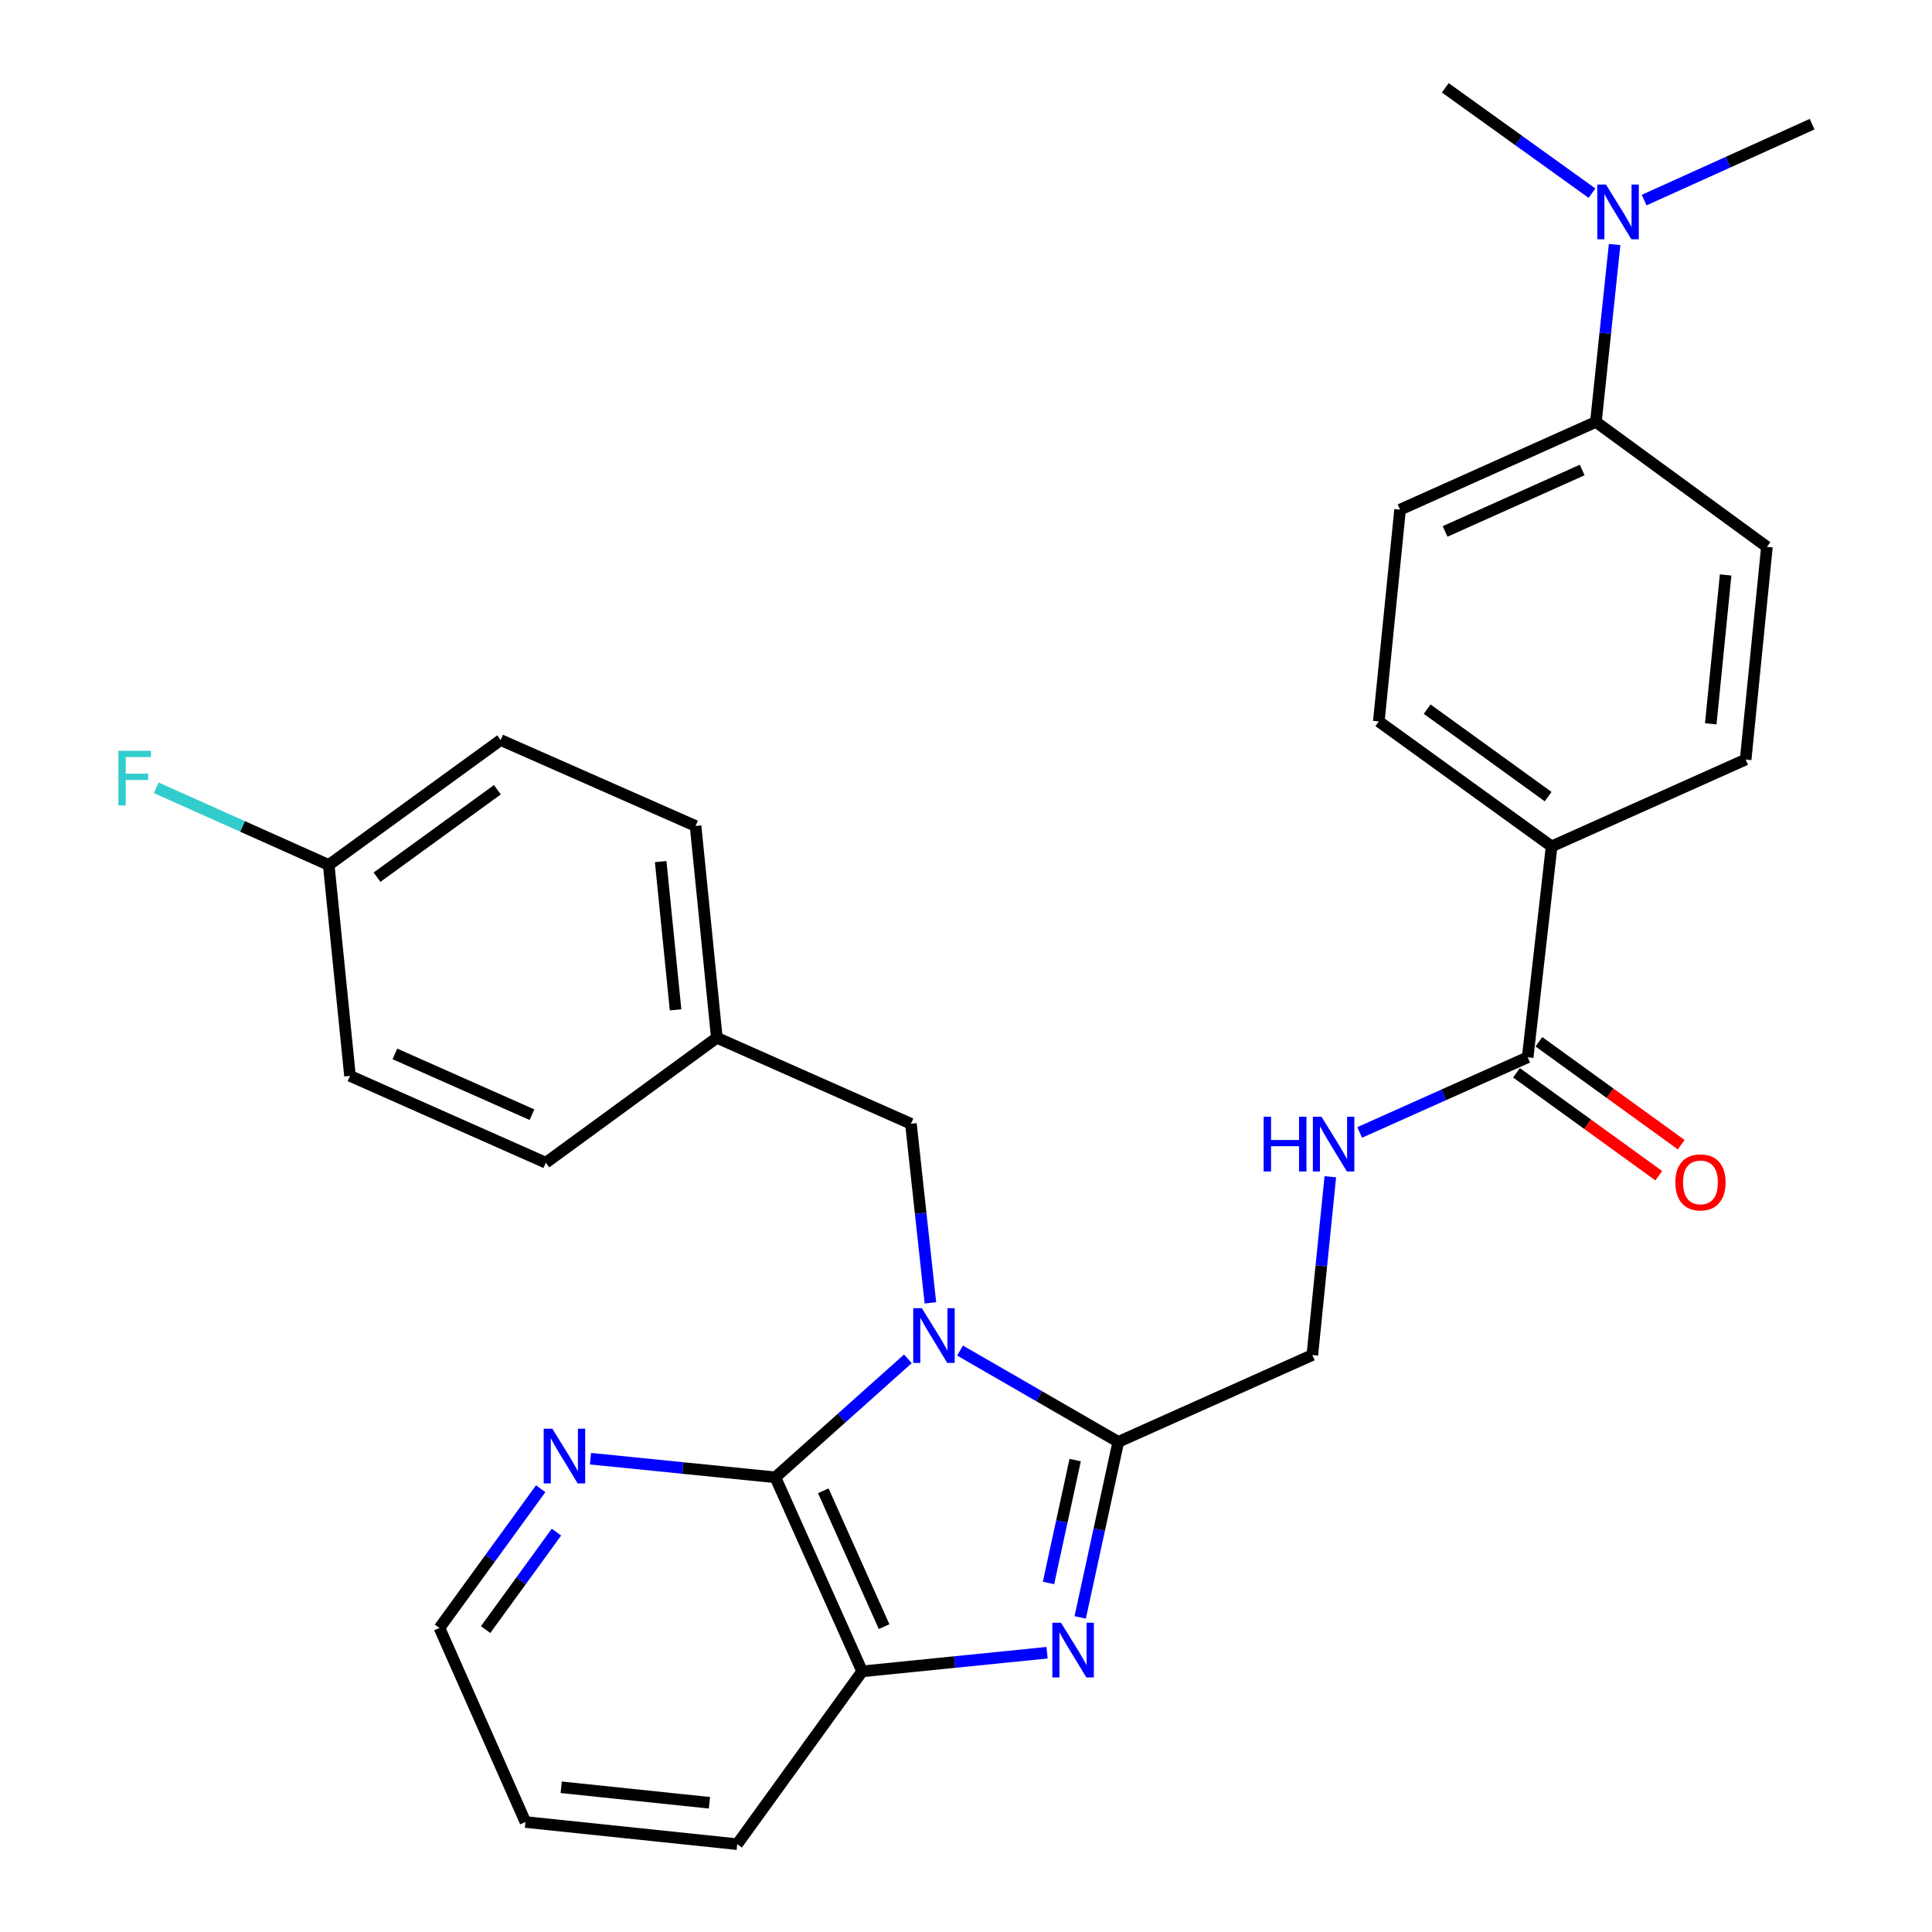<?xml version='1.0' encoding='iso-8859-1'?>
<svg version='1.1' baseProfile='full'
              xmlns='http://www.w3.org/2000/svg'
                      xmlns:rdkit='http://www.rdkit.org/xml'
                      xmlns:xlink='http://www.w3.org/1999/xlink'
                  xml:space='preserve'
width='1000px' height='1000px' viewBox='0 0 1000 1000'>
<!-- END OF HEADER -->
<rect style='opacity:1.0;fill:#FFFFFF;stroke:none' width='1000' height='1000' x='0' y='0'> </rect>
<path class='bond-0' d='M 496.911,699.053 L 537.871,722.683' style='fill:none;fill-rule:evenodd;stroke:#0000FF;stroke-width:6px;stroke-linecap:butt;stroke-linejoin:miter;stroke-opacity:1' />
<path class='bond-0' d='M 537.871,722.683 L 578.831,746.313' style='fill:none;fill-rule:evenodd;stroke:#000000;stroke-width:6px;stroke-linecap:butt;stroke-linejoin:miter;stroke-opacity:1' />
<path class='bond-2' d='M 469.924,703.33 L 435.618,733.997' style='fill:none;fill-rule:evenodd;stroke:#0000FF;stroke-width:6px;stroke-linecap:butt;stroke-linejoin:miter;stroke-opacity:1' />
<path class='bond-2' d='M 435.618,733.997 L 401.313,764.664' style='fill:none;fill-rule:evenodd;stroke:#000000;stroke-width:6px;stroke-linecap:butt;stroke-linejoin:miter;stroke-opacity:1' />
<path class='bond-5' d='M 481.577,674.352 L 476.536,628.002' style='fill:none;fill-rule:evenodd;stroke:#0000FF;stroke-width:6px;stroke-linecap:butt;stroke-linejoin:miter;stroke-opacity:1' />
<path class='bond-5' d='M 476.536,628.002 L 471.494,581.653' style='fill:none;fill-rule:evenodd;stroke:#000000;stroke-width:6px;stroke-linecap:butt;stroke-linejoin:miter;stroke-opacity:1' />
<path class='bond-1' d='M 578.831,746.313 L 568.97,791.742' style='fill:none;fill-rule:evenodd;stroke:#000000;stroke-width:6px;stroke-linecap:butt;stroke-linejoin:miter;stroke-opacity:1' />
<path class='bond-1' d='M 568.97,791.742 L 559.109,837.172' style='fill:none;fill-rule:evenodd;stroke:#0000FF;stroke-width:6px;stroke-linecap:butt;stroke-linejoin:miter;stroke-opacity:1' />
<path class='bond-1' d='M 556.507,755.738 L 549.605,787.539' style='fill:none;fill-rule:evenodd;stroke:#000000;stroke-width:6px;stroke-linecap:butt;stroke-linejoin:miter;stroke-opacity:1' />
<path class='bond-1' d='M 549.605,787.539 L 542.702,819.34' style='fill:none;fill-rule:evenodd;stroke:#0000FF;stroke-width:6px;stroke-linecap:butt;stroke-linejoin:miter;stroke-opacity:1' />
<path class='bond-8' d='M 578.831,746.313 L 679.265,701.363' style='fill:none;fill-rule:evenodd;stroke:#000000;stroke-width:6px;stroke-linecap:butt;stroke-linejoin:miter;stroke-opacity:1' />
<path class='bond-29' d='M 541.953,855.449 L 494.102,860.274' style='fill:none;fill-rule:evenodd;stroke:#0000FF;stroke-width:6px;stroke-linecap:butt;stroke-linejoin:miter;stroke-opacity:1' />
<path class='bond-29' d='M 494.102,860.274 L 446.251,865.098' style='fill:none;fill-rule:evenodd;stroke:#000000;stroke-width:6px;stroke-linecap:butt;stroke-linejoin:miter;stroke-opacity:1' />
<path class='bond-3' d='M 401.313,764.664 L 446.251,865.098' style='fill:none;fill-rule:evenodd;stroke:#000000;stroke-width:6px;stroke-linecap:butt;stroke-linejoin:miter;stroke-opacity:1' />
<path class='bond-3' d='M 426.141,771.636 L 457.598,841.94' style='fill:none;fill-rule:evenodd;stroke:#000000;stroke-width:6px;stroke-linecap:butt;stroke-linejoin:miter;stroke-opacity:1' />
<path class='bond-7' d='M 401.313,764.664 L 353.472,759.84' style='fill:none;fill-rule:evenodd;stroke:#000000;stroke-width:6px;stroke-linecap:butt;stroke-linejoin:miter;stroke-opacity:1' />
<path class='bond-7' d='M 353.472,759.84 L 305.632,755.015' style='fill:none;fill-rule:evenodd;stroke:#0000FF;stroke-width:6px;stroke-linecap:butt;stroke-linejoin:miter;stroke-opacity:1' />
<path class='bond-24' d='M 446.251,865.098 L 381.585,954.545' style='fill:none;fill-rule:evenodd;stroke:#000000;stroke-width:6px;stroke-linecap:butt;stroke-linejoin:miter;stroke-opacity:1' />
<path class='bond-4' d='M 790.73,547.25 L 747.247,566.702' style='fill:none;fill-rule:evenodd;stroke:#000000;stroke-width:6px;stroke-linecap:butt;stroke-linejoin:miter;stroke-opacity:1' />
<path class='bond-4' d='M 747.247,566.702 L 703.765,586.153' style='fill:none;fill-rule:evenodd;stroke:#0000FF;stroke-width:6px;stroke-linecap:butt;stroke-linejoin:miter;stroke-opacity:1' />
<path class='bond-9' d='M 790.73,547.25 L 803.115,438.086' style='fill:none;fill-rule:evenodd;stroke:#000000;stroke-width:6px;stroke-linecap:butt;stroke-linejoin:miter;stroke-opacity:1' />
<path class='bond-12' d='M 784.924,555.279 L 821.757,581.914' style='fill:none;fill-rule:evenodd;stroke:#000000;stroke-width:6px;stroke-linecap:butt;stroke-linejoin:miter;stroke-opacity:1' />
<path class='bond-12' d='M 821.757,581.914 L 858.59,608.549' style='fill:none;fill-rule:evenodd;stroke:#FF0000;stroke-width:6px;stroke-linecap:butt;stroke-linejoin:miter;stroke-opacity:1' />
<path class='bond-12' d='M 796.535,539.221 L 833.368,565.857' style='fill:none;fill-rule:evenodd;stroke:#000000;stroke-width:6px;stroke-linecap:butt;stroke-linejoin:miter;stroke-opacity:1' />
<path class='bond-12' d='M 833.368,565.857 L 870.202,592.492' style='fill:none;fill-rule:evenodd;stroke:#FF0000;stroke-width:6px;stroke-linecap:butt;stroke-linejoin:miter;stroke-opacity:1' />
<path class='bond-17' d='M 471.494,581.653 L 371.038,537.155' style='fill:none;fill-rule:evenodd;stroke:#000000;stroke-width:6px;stroke-linecap:butt;stroke-linejoin:miter;stroke-opacity:1' />
<path class='bond-6' d='M 688.569,609.092 L 683.917,655.227' style='fill:none;fill-rule:evenodd;stroke:#0000FF;stroke-width:6px;stroke-linecap:butt;stroke-linejoin:miter;stroke-opacity:1' />
<path class='bond-6' d='M 683.917,655.227 L 679.265,701.363' style='fill:none;fill-rule:evenodd;stroke:#000000;stroke-width:6px;stroke-linecap:butt;stroke-linejoin:miter;stroke-opacity:1' />
<path class='bond-25' d='M 279.856,770.565 L 253.664,806.597' style='fill:none;fill-rule:evenodd;stroke:#0000FF;stroke-width:6px;stroke-linecap:butt;stroke-linejoin:miter;stroke-opacity:1' />
<path class='bond-25' d='M 253.664,806.597 L 227.471,842.629' style='fill:none;fill-rule:evenodd;stroke:#000000;stroke-width:6px;stroke-linecap:butt;stroke-linejoin:miter;stroke-opacity:1' />
<path class='bond-25' d='M 288.027,793.027 L 269.692,818.249' style='fill:none;fill-rule:evenodd;stroke:#0000FF;stroke-width:6px;stroke-linecap:butt;stroke-linejoin:miter;stroke-opacity:1' />
<path class='bond-25' d='M 269.692,818.249 L 251.358,843.471' style='fill:none;fill-rule:evenodd;stroke:#000000;stroke-width:6px;stroke-linecap:butt;stroke-linejoin:miter;stroke-opacity:1' />
<path class='bond-13' d='M 803.115,438.086 L 903.549,393.137' style='fill:none;fill-rule:evenodd;stroke:#000000;stroke-width:6px;stroke-linecap:butt;stroke-linejoin:miter;stroke-opacity:1' />
<path class='bond-14' d='M 803.115,438.086 L 713.667,373.409' style='fill:none;fill-rule:evenodd;stroke:#000000;stroke-width:6px;stroke-linecap:butt;stroke-linejoin:miter;stroke-opacity:1' />
<path class='bond-14' d='M 801.309,412.327 L 738.696,367.053' style='fill:none;fill-rule:evenodd;stroke:#000000;stroke-width:6px;stroke-linecap:butt;stroke-linejoin:miter;stroke-opacity:1' />
<path class='bond-10' d='M 826.035,218.382 L 724.676,263.794' style='fill:none;fill-rule:evenodd;stroke:#000000;stroke-width:6px;stroke-linecap:butt;stroke-linejoin:miter;stroke-opacity:1' />
<path class='bond-10' d='M 818.933,243.278 L 747.982,275.066' style='fill:none;fill-rule:evenodd;stroke:#000000;stroke-width:6px;stroke-linecap:butt;stroke-linejoin:miter;stroke-opacity:1' />
<path class='bond-11' d='M 826.035,218.382 L 830.879,172.472' style='fill:none;fill-rule:evenodd;stroke:#000000;stroke-width:6px;stroke-linecap:butt;stroke-linejoin:miter;stroke-opacity:1' />
<path class='bond-11' d='M 830.879,172.472 L 835.724,126.562' style='fill:none;fill-rule:evenodd;stroke:#0000FF;stroke-width:6px;stroke-linecap:butt;stroke-linejoin:miter;stroke-opacity:1' />
<path class='bond-32' d='M 826.035,218.382 L 914.557,283.048' style='fill:none;fill-rule:evenodd;stroke:#000000;stroke-width:6px;stroke-linecap:butt;stroke-linejoin:miter;stroke-opacity:1' />
<path class='bond-26' d='M 824.014,99.981 L 786.048,72.718' style='fill:none;fill-rule:evenodd;stroke:#0000FF;stroke-width:6px;stroke-linecap:butt;stroke-linejoin:miter;stroke-opacity:1' />
<path class='bond-26' d='M 786.048,72.718 L 748.081,45.455' style='fill:none;fill-rule:evenodd;stroke:#000000;stroke-width:6px;stroke-linecap:butt;stroke-linejoin:miter;stroke-opacity:1' />
<path class='bond-27' d='M 851.002,103.569 L 894.477,83.919' style='fill:none;fill-rule:evenodd;stroke:#0000FF;stroke-width:6px;stroke-linecap:butt;stroke-linejoin:miter;stroke-opacity:1' />
<path class='bond-27' d='M 894.477,83.919 L 937.951,64.269' style='fill:none;fill-rule:evenodd;stroke:#000000;stroke-width:6px;stroke-linecap:butt;stroke-linejoin:miter;stroke-opacity:1' />
<path class='bond-15' d='M 903.549,393.137 L 914.557,283.048' style='fill:none;fill-rule:evenodd;stroke:#000000;stroke-width:6px;stroke-linecap:butt;stroke-linejoin:miter;stroke-opacity:1' />
<path class='bond-15' d='M 885.482,374.652 L 893.188,297.59' style='fill:none;fill-rule:evenodd;stroke:#000000;stroke-width:6px;stroke-linecap:butt;stroke-linejoin:miter;stroke-opacity:1' />
<path class='bond-16' d='M 713.667,373.409 L 724.676,263.794' style='fill:none;fill-rule:evenodd;stroke:#000000;stroke-width:6px;stroke-linecap:butt;stroke-linejoin:miter;stroke-opacity:1' />
<path class='bond-20' d='M 371.038,537.155 L 282.516,601.821' style='fill:none;fill-rule:evenodd;stroke:#000000;stroke-width:6px;stroke-linecap:butt;stroke-linejoin:miter;stroke-opacity:1' />
<path class='bond-21' d='M 371.038,537.155 L 360.029,427.529' style='fill:none;fill-rule:evenodd;stroke:#000000;stroke-width:6px;stroke-linecap:butt;stroke-linejoin:miter;stroke-opacity:1' />
<path class='bond-21' d='M 349.67,522.691 L 341.964,445.953' style='fill:none;fill-rule:evenodd;stroke:#000000;stroke-width:6px;stroke-linecap:butt;stroke-linejoin:miter;stroke-opacity:1' />
<path class='bond-18' d='M 170.148,447.708 L 259.133,383.042' style='fill:none;fill-rule:evenodd;stroke:#000000;stroke-width:6px;stroke-linecap:butt;stroke-linejoin:miter;stroke-opacity:1' />
<path class='bond-18' d='M 195.145,454.038 L 257.435,408.772' style='fill:none;fill-rule:evenodd;stroke:#000000;stroke-width:6px;stroke-linecap:butt;stroke-linejoin:miter;stroke-opacity:1' />
<path class='bond-19' d='M 170.148,447.708 L 125.511,427.738' style='fill:none;fill-rule:evenodd;stroke:#000000;stroke-width:6px;stroke-linecap:butt;stroke-linejoin:miter;stroke-opacity:1' />
<path class='bond-19' d='M 125.511,427.738 L 80.874,407.767' style='fill:none;fill-rule:evenodd;stroke:#33CCCC;stroke-width:6px;stroke-linecap:butt;stroke-linejoin:miter;stroke-opacity:1' />
<path class='bond-30' d='M 170.148,447.708 L 181.157,556.872' style='fill:none;fill-rule:evenodd;stroke:#000000;stroke-width:6px;stroke-linecap:butt;stroke-linejoin:miter;stroke-opacity:1' />
<path class='bond-22' d='M 282.516,601.821 L 181.157,556.872' style='fill:none;fill-rule:evenodd;stroke:#000000;stroke-width:6px;stroke-linecap:butt;stroke-linejoin:miter;stroke-opacity:1' />
<path class='bond-22' d='M 275.345,576.964 L 204.394,545.5' style='fill:none;fill-rule:evenodd;stroke:#000000;stroke-width:6px;stroke-linecap:butt;stroke-linejoin:miter;stroke-opacity:1' />
<path class='bond-23' d='M 360.029,427.529 L 259.133,383.042' style='fill:none;fill-rule:evenodd;stroke:#000000;stroke-width:6px;stroke-linecap:butt;stroke-linejoin:miter;stroke-opacity:1' />
<path class='bond-31' d='M 381.585,954.545 L 271.969,943.074' style='fill:none;fill-rule:evenodd;stroke:#000000;stroke-width:6px;stroke-linecap:butt;stroke-linejoin:miter;stroke-opacity:1' />
<path class='bond-31' d='M 367.205,933.116 L 290.474,925.087' style='fill:none;fill-rule:evenodd;stroke:#000000;stroke-width:6px;stroke-linecap:butt;stroke-linejoin:miter;stroke-opacity:1' />
<path class='bond-28' d='M 227.471,842.629 L 271.969,943.074' style='fill:none;fill-rule:evenodd;stroke:#000000;stroke-width:6px;stroke-linecap:butt;stroke-linejoin:miter;stroke-opacity:1' />
<path  class='atom-0' d='M 477.157 677.108
L 486.437 692.108
Q 487.357 693.588, 488.837 696.268
Q 490.317 698.948, 490.397 699.108
L 490.397 677.108
L 494.157 677.108
L 494.157 705.428
L 490.277 705.428
L 480.317 689.028
Q 479.157 687.108, 477.917 684.908
Q 476.717 682.708, 476.357 682.028
L 476.357 705.428
L 472.677 705.428
L 472.677 677.108
L 477.157 677.108
' fill='#0000FF'/>
<path  class='atom-2' d='M 549.177 839.929
L 558.457 854.929
Q 559.377 856.409, 560.857 859.089
Q 562.337 861.769, 562.417 861.929
L 562.417 839.929
L 566.177 839.929
L 566.177 868.249
L 562.297 868.249
L 552.337 851.849
Q 551.177 849.929, 549.937 847.729
Q 548.737 845.529, 548.377 844.849
L 548.377 868.249
L 544.697 868.249
L 544.697 839.929
L 549.177 839.929
' fill='#0000FF'/>
<path  class='atom-7' d='M 654.054 578.028
L 657.894 578.028
L 657.894 590.068
L 672.374 590.068
L 672.374 578.028
L 676.214 578.028
L 676.214 606.348
L 672.374 606.348
L 672.374 593.268
L 657.894 593.268
L 657.894 606.348
L 654.054 606.348
L 654.054 578.028
' fill='#0000FF'/>
<path  class='atom-7' d='M 684.014 578.028
L 693.294 593.028
Q 694.214 594.508, 695.694 597.188
Q 697.174 599.868, 697.254 600.028
L 697.254 578.028
L 701.014 578.028
L 701.014 606.348
L 697.134 606.348
L 687.174 589.948
Q 686.014 588.028, 684.774 585.828
Q 683.574 583.628, 683.214 582.948
L 683.214 606.348
L 679.534 606.348
L 679.534 578.028
L 684.014 578.028
' fill='#0000FF'/>
<path  class='atom-8' d='M 285.889 739.495
L 295.169 754.495
Q 296.089 755.975, 297.569 758.655
Q 299.049 761.335, 299.129 761.495
L 299.129 739.495
L 302.889 739.495
L 302.889 767.815
L 299.009 767.815
L 289.049 751.415
Q 287.889 749.495, 286.649 747.295
Q 285.449 745.095, 285.089 744.415
L 285.089 767.815
L 281.409 767.815
L 281.409 739.495
L 285.889 739.495
' fill='#0000FF'/>
<path  class='atom-12' d='M 831.246 95.509
L 840.526 110.509
Q 841.446 111.989, 842.926 114.669
Q 844.406 117.349, 844.486 117.509
L 844.486 95.509
L 848.246 95.509
L 848.246 123.829
L 844.366 123.829
L 834.406 107.429
Q 833.246 105.509, 832.006 103.309
Q 830.806 101.109, 830.446 100.429
L 830.446 123.829
L 826.766 123.829
L 826.766 95.509
L 831.246 95.509
' fill='#0000FF'/>
<path  class='atom-13' d='M 867.155 611.996
Q 867.155 605.196, 870.515 601.396
Q 873.875 597.596, 880.155 597.596
Q 886.435 597.596, 889.795 601.396
Q 893.155 605.196, 893.155 611.996
Q 893.155 618.876, 889.755 622.796
Q 886.355 626.676, 880.155 626.676
Q 873.915 626.676, 870.515 622.796
Q 867.155 618.916, 867.155 611.996
M 880.155 623.476
Q 884.475 623.476, 886.795 620.596
Q 889.155 617.676, 889.155 611.996
Q 889.155 606.436, 886.795 603.636
Q 884.475 600.796, 880.155 600.796
Q 875.835 600.796, 873.475 603.596
Q 871.155 606.396, 871.155 611.996
Q 871.155 617.716, 873.475 620.596
Q 875.835 623.476, 880.155 623.476
' fill='#FF0000'/>
<path  class='atom-20' d='M 61.283 388.61
L 78.123 388.61
L 78.123 391.85
L 65.083 391.85
L 65.083 400.45
L 76.683 400.45
L 76.683 403.73
L 65.083 403.73
L 65.083 416.93
L 61.283 416.93
L 61.283 388.61
' fill='#33CCCC'/>
</svg>
